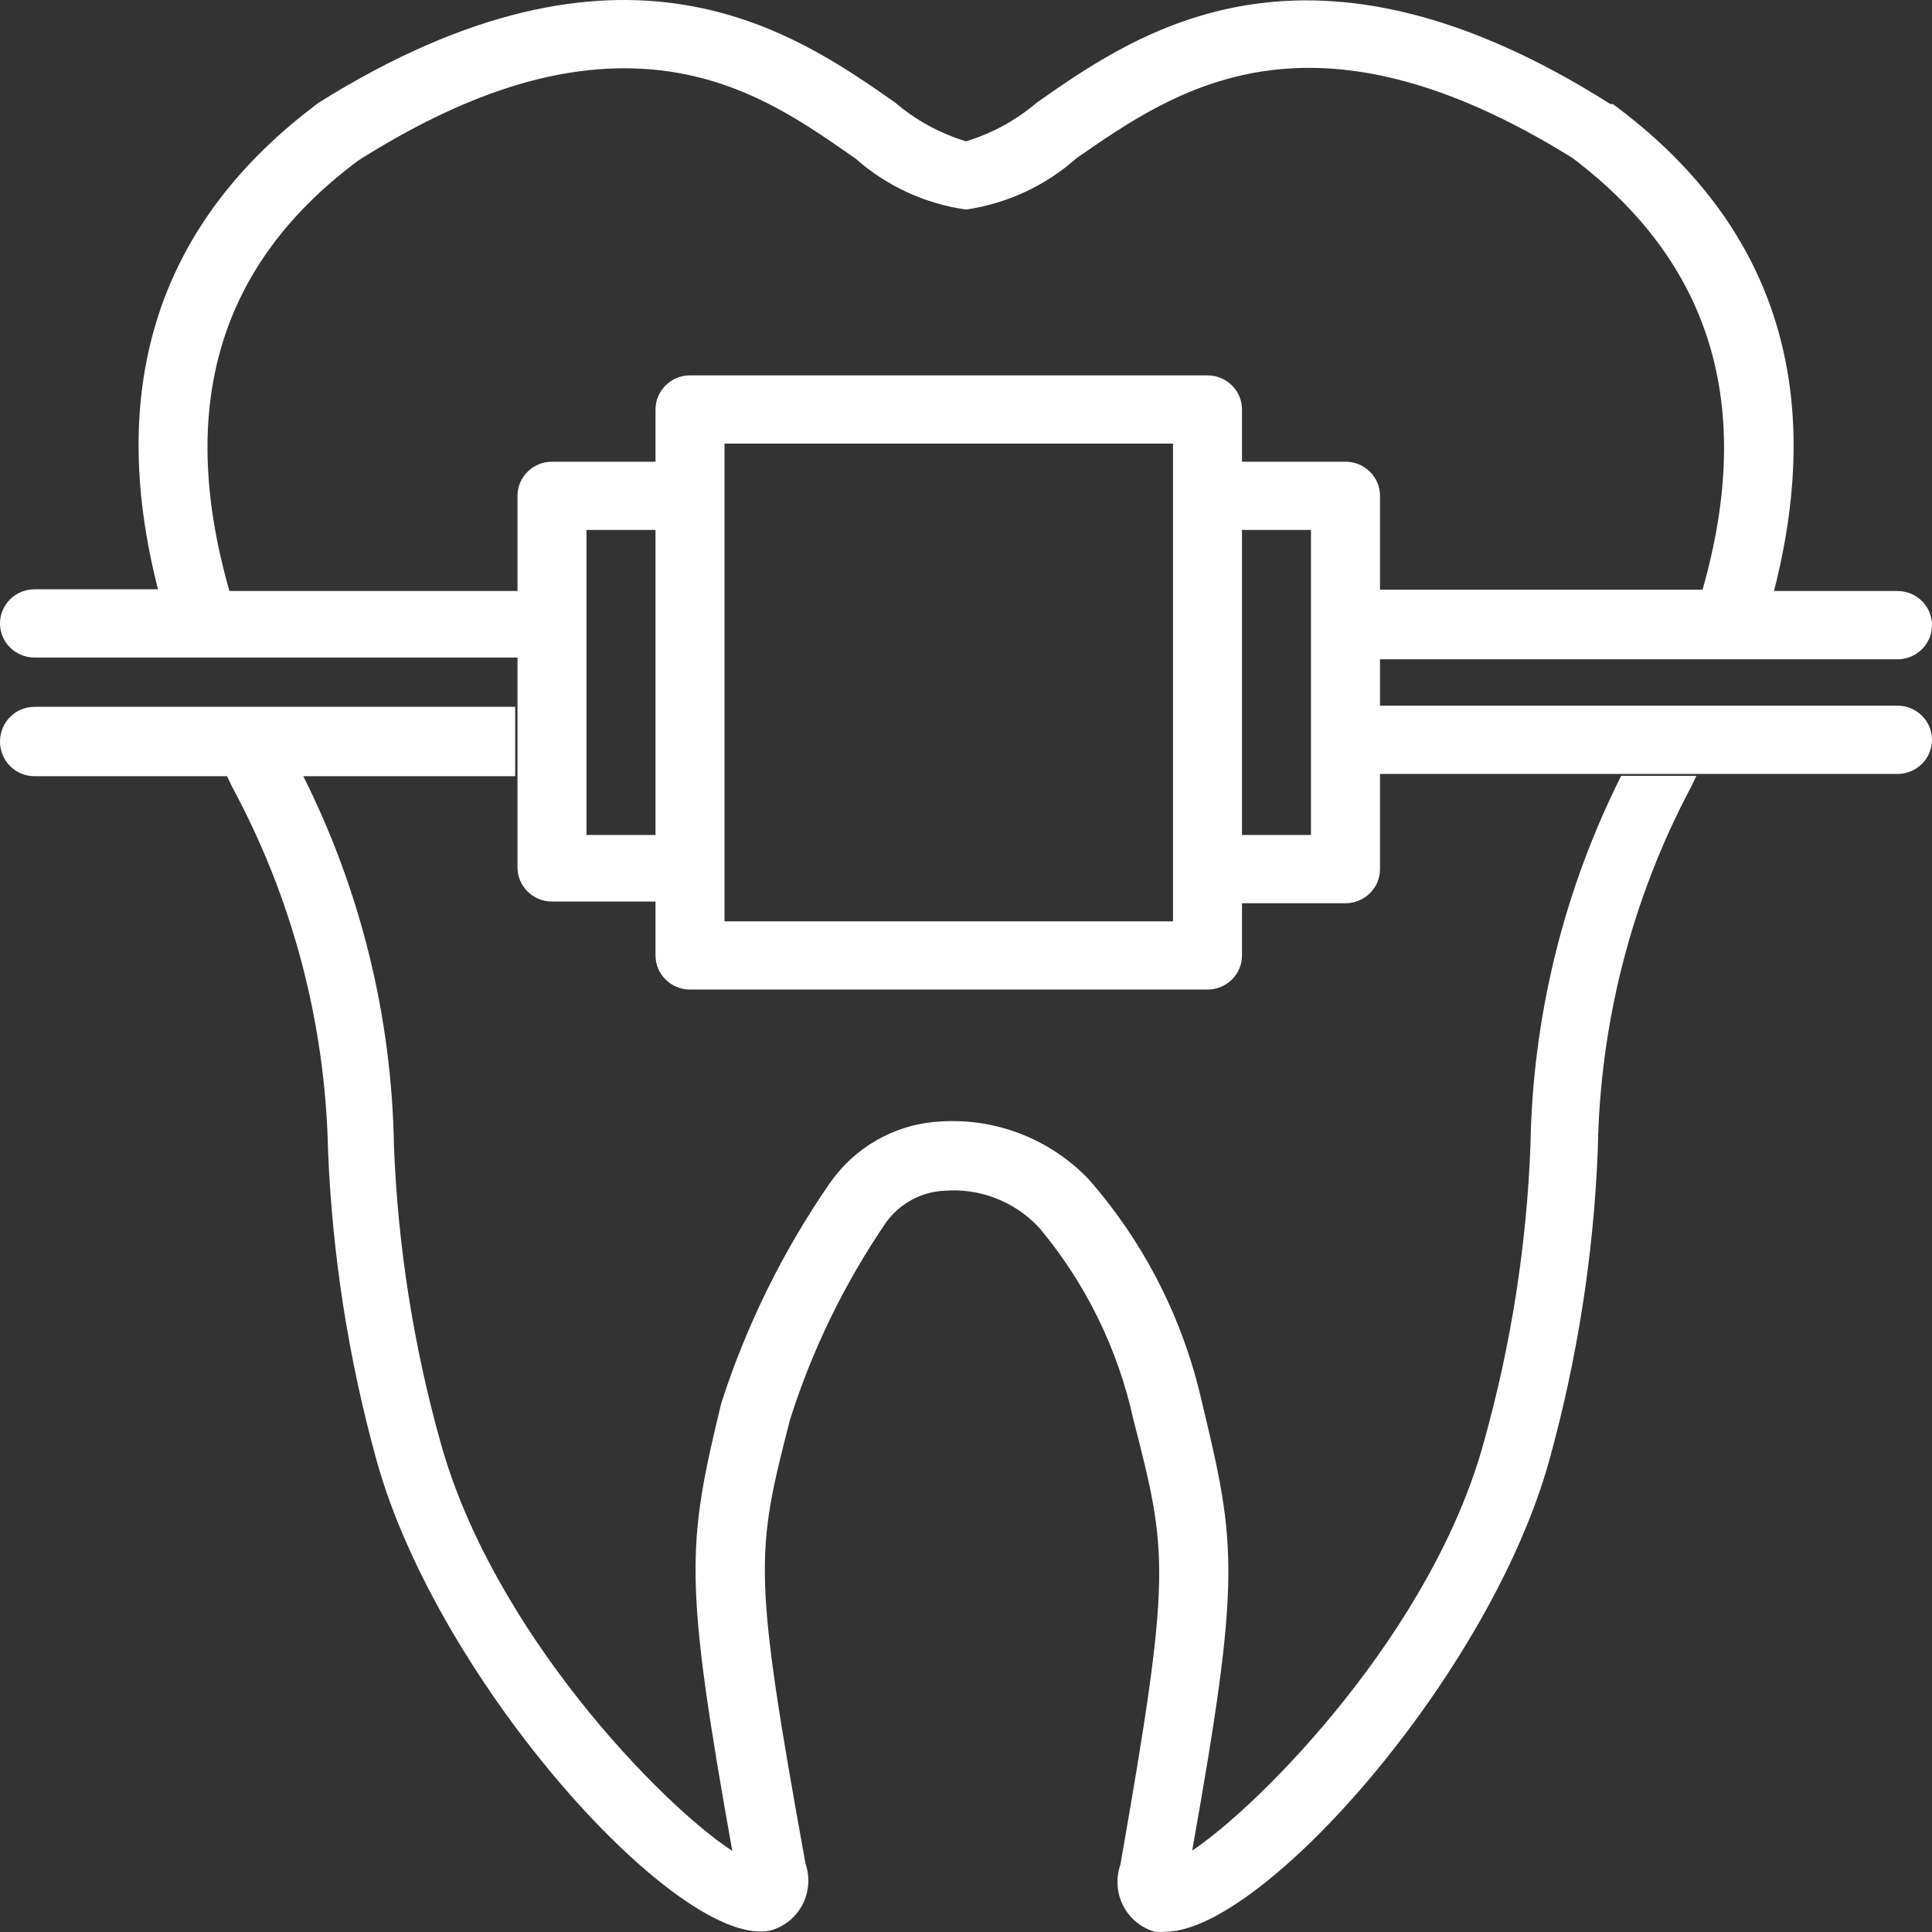 <?xml version="1.0" encoding="UTF-8"?>
<svg width="41px" height="41px" viewBox="0 0 41 41" version="1.1" xmlns="http://www.w3.org/2000/svg" xmlns:xlink="http://www.w3.org/1999/xlink">
    <rect x="0" y="0" width="41" height="41" fill="#333333" stroke="none"/>
    <title>braces (1)</title>
    <g id="Homepage" stroke="none" stroke-width="1" fill="none" fill-rule="evenodd">
        <g id="Desktop" transform="translate(-392, -892)" fill="#FFFFFF" fill-rule="nonzero">
            <g id="quick-icon-links" transform="translate(190, 857)">
                <g id="braces-(1)" transform="translate(202, 35)">
                    <path d="M40.268,14.975 L29.286,14.975 L29.286,13.991 L40.268,13.991 C40.672,13.991 41,13.666 41,13.266 C41,12.867 40.672,12.542 40.268,12.542 L37.647,12.542 C38.76,8.198 37.647,4.729 34.228,2.209 L34.176,2.209 C27.77,-1.853 24.161,0.667 22.008,2.173 C21.569,2.549 21.055,2.83 20.5,2.999 C19.945,2.83 19.431,2.549 18.992,2.173 C16.839,0.667 13.223,-1.853 6.772,2.173 C3.382,4.693 2.24,8.154 3.353,12.506 L0.732,12.506 C0.328,12.506 0,12.83 0,13.23 C0,13.63 0.328,13.954 0.732,13.954 L10.982,13.954 L10.982,18.408 C10.982,18.808 11.31,19.132 11.714,19.132 L13.911,19.132 L13.911,20.276 C13.911,20.676 14.239,21 14.643,21 L25.625,21 C26.029,21 26.357,20.676 26.357,20.276 L26.357,19.168 L28.554,19.168 C28.958,19.168 29.286,18.844 29.286,18.444 L29.286,16.424 L40.268,16.424 C40.672,16.424 41,16.099 41,15.699 C41,15.3 40.672,14.975 40.268,14.975 Z M13.911,17.72 L12.446,17.72 L12.446,11.246 L13.911,11.246 L13.911,17.72 Z M24.893,19.552 L15.375,19.552 L15.375,9.414 L24.893,9.414 L24.893,19.552 Z M27.821,17.72 L26.357,17.72 L26.357,11.246 L27.821,11.246 L27.821,17.72 Z M28.554,9.798 L26.357,9.798 L26.357,8.69 C26.357,8.29 26.029,7.966 25.625,7.966 L14.643,7.966 C14.239,7.966 13.911,8.29 13.911,8.69 L13.911,9.798 L11.714,9.798 C11.31,9.798 10.982,10.122 10.982,10.522 L10.982,12.542 L4.869,12.542 C3.741,8.603 4.664,5.591 7.607,3.404 C9.899,1.956 11.714,1.449 13.252,1.449 C15.448,1.449 16.913,2.499 18.15,3.361 C18.808,3.944 19.625,4.322 20.5,4.447 C21.375,4.32 22.193,3.939 22.85,3.353 C24.944,1.905 27.807,-0.108 33.371,3.353 C36.3,5.569 37.251,8.581 36.131,12.513 L29.286,12.513 L29.286,10.522 C29.286,10.122 28.958,9.798 28.554,9.798 Z" id="Shape"></path>
                    <path d="M36,16.465 L35.891,16.693 C34.629,19.065 33.949,21.709 33.908,24.401 C33.819,26.628 33.474,28.836 32.88,30.982 C31.627,35.532 26.794,40.994 24.731,40.994 C24.656,41.002 24.58,41.002 24.505,40.994 C24.217,40.912 23.974,40.712 23.836,40.443 C23.698,40.174 23.677,39.859 23.776,39.573 C24.87,33.331 24.782,32.97 24.053,30.128 C23.724,28.628 23.039,27.231 22.056,26.057 C21.535,25.496 20.789,25.206 20.03,25.27 C19.543,25.296 19.093,25.542 18.805,25.94 C17.925,27.227 17.237,28.638 16.765,30.128 C16.036,32.97 15.97,33.331 17.093,39.544 C17.192,39.83 17.171,40.145 17.033,40.414 C16.895,40.683 16.652,40.882 16.364,40.965 C14.454,41.414 9.293,35.709 7.989,30.982 C7.395,28.836 7.05,26.628 6.961,24.401 C6.903,21.707 6.206,19.066 4.927,16.701 L4.818,16.472 L0.729,16.472 C0.326,16.472 0,16.143 0,15.736 C0,15.33 0.326,15 0.729,15 L10.933,15 L10.933,16.472 L6.436,16.472 C7.657,18.905 8.315,21.586 8.36,24.313 C8.442,26.438 8.773,28.545 9.344,30.592 C10.452,34.619 14.046,38.307 15.54,39.279 C14.505,33.485 14.578,32.793 15.307,29.775 C15.84,28.122 16.612,26.557 17.595,25.13 C18.12,24.36 18.962,23.873 19.884,23.805 C21.078,23.705 22.253,24.147 23.091,25.012 C24.284,26.367 25.116,28.006 25.511,29.775 C26.24,32.793 26.335,33.456 25.3,39.272 C26.758,38.3 30.402,34.612 31.495,30.585 C32.067,28.538 32.398,26.43 32.479,24.305 C32.524,21.578 33.182,18.897 34.404,16.465 L36,16.465 Z" id="Path"></path>
                </g>
            </g>
        </g>
    </g>
</svg>